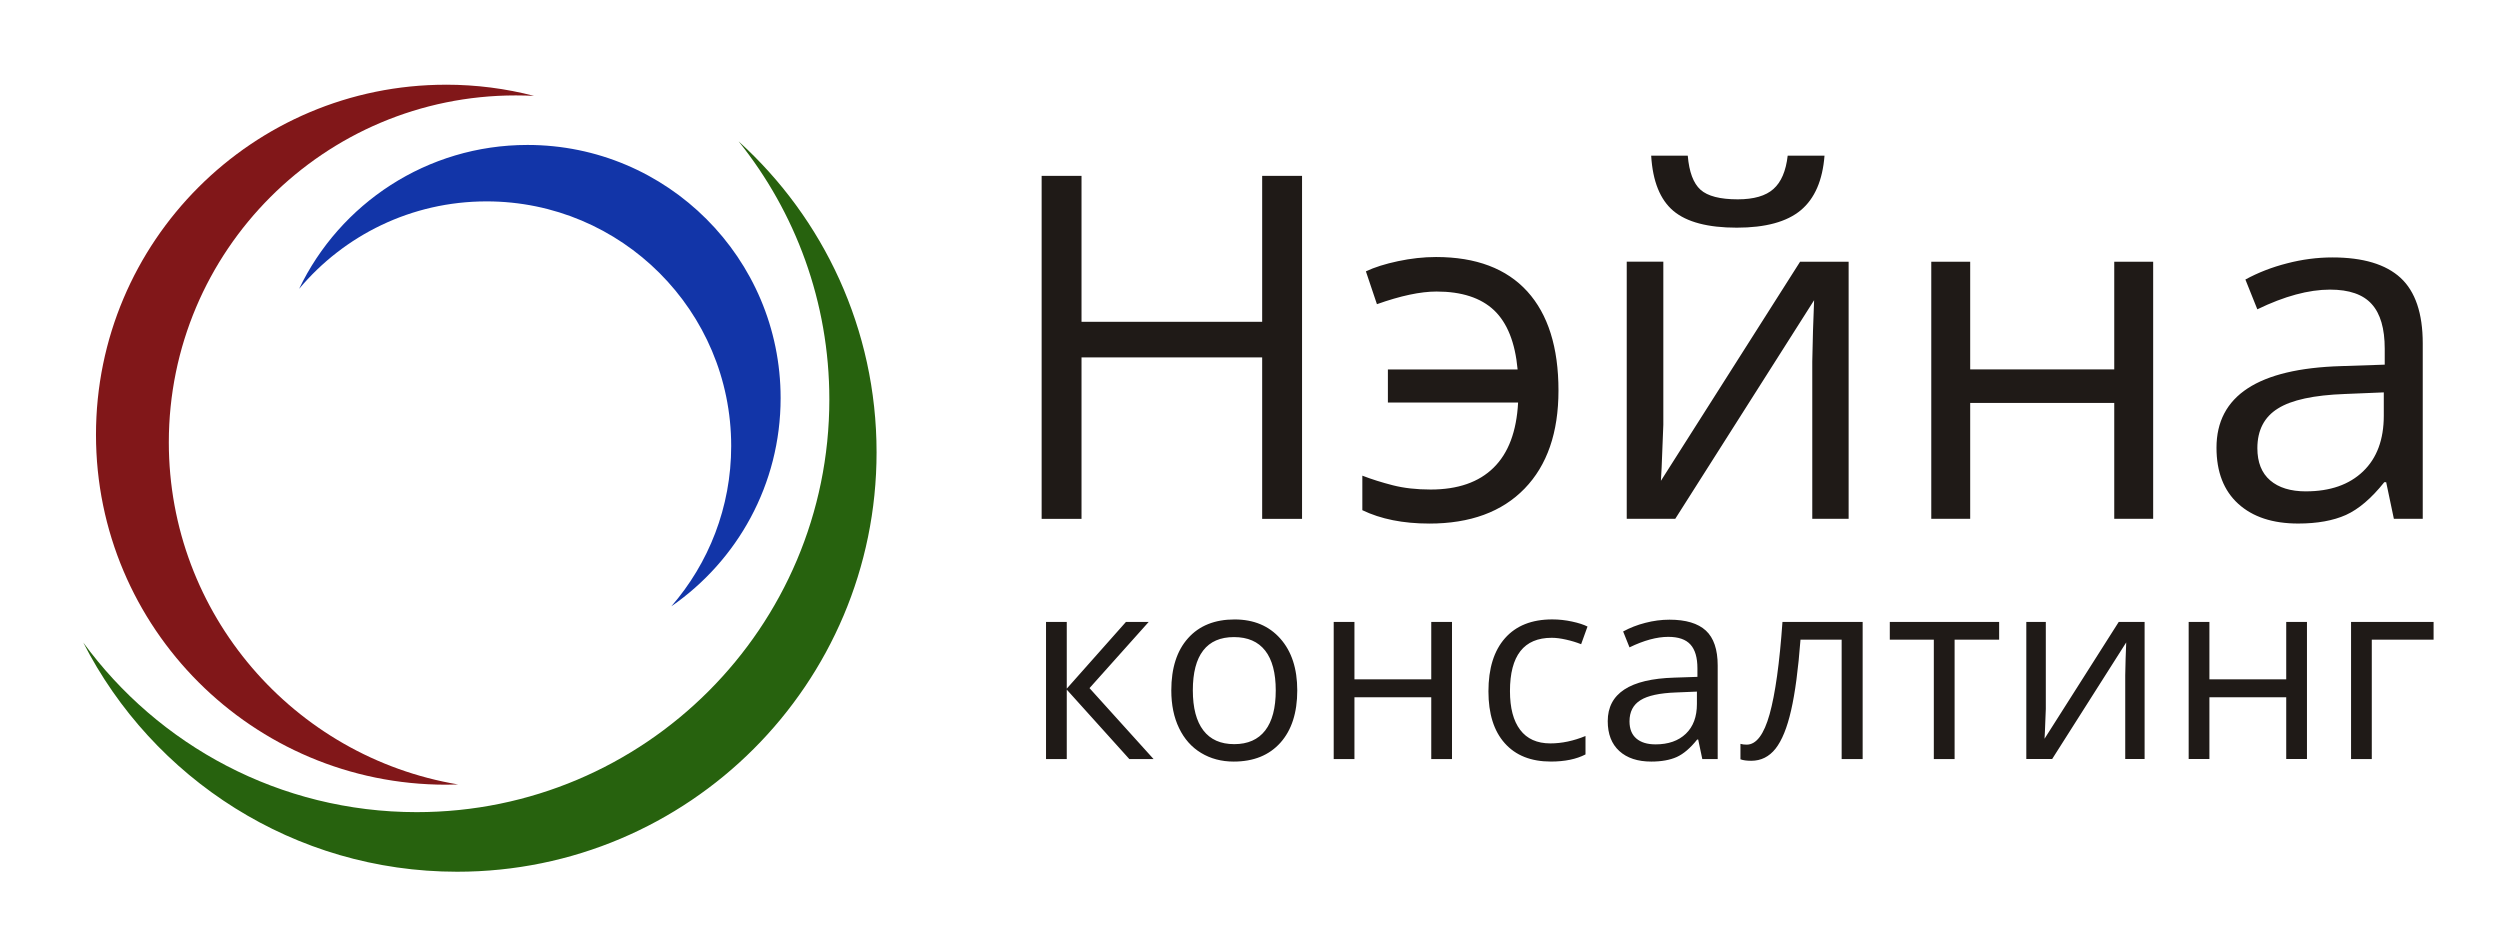 <?xml version="1.0" encoding="UTF-8"?> <!-- Creator: CorelDRAW --> <svg xmlns="http://www.w3.org/2000/svg" xmlns:xlink="http://www.w3.org/1999/xlink" xml:space="preserve" width="1000px" height="378px" style="shape-rendering:geometricPrecision; text-rendering:geometricPrecision; image-rendering:optimizeQuality; fill-rule:evenodd; clip-rule:evenodd" viewBox="0 0 116.913 44.241"> <defs> <style type="text/css"> <![CDATA[ .fil0 {fill:none} .fil2 {fill:#1235A8} .fil3 {fill:#27620E} .fil1 {fill:#811719} .fil4 {fill:#1F1A17;fill-rule:nonzero} ]]> </style> </defs> <g id="Слой_x0020_1">  <rect class="fil0" width="116.913" height="44.241"></rect> <path class="fil1" d="M20.815 3.965c1.424,0 2.806,0.182 4.123,0.524 -0.284,-0.015 -0.569,-0.022 -0.857,-0.022 -8.968,0 -16.241,7.273 -16.241,16.241 0,8.05 5.86,14.732 13.546,16.017 -0.19,0.006 -0.38,0.011 -0.571,0.011 -9.048,0 -16.385,-7.337 -16.385,-16.385 0,-9.048 7.337,-16.385 16.385,-16.385z"></path> <path class="fil2" d="M24.632 6.786c6.543,0 11.85,5.306 11.85,11.85 0,4.042 -2.026,7.612 -5.117,9.75 1.746,-2.01 2.803,-4.634 2.803,-7.505 0,-6.324 -5.128,-11.453 -11.453,-11.453 -3.524,0 -6.675,1.592 -8.776,4.096 1.909,-3.986 5.979,-6.738 10.693,-6.738z"></path> <path class="fil3" d="M34.516 6.619c3.966,3.593 6.458,8.784 6.458,14.556 0,10.843 -8.793,19.636 -19.636,19.636 -7.637,0 -14.256,-4.363 -17.503,-10.73 3.514,4.812 9.197,7.94 15.61,7.94 10.668,0 19.318,-8.651 19.318,-19.318 0,-4.573 -1.591,-8.774 -4.247,-12.083z"></path> <path class="fil4" d="M60.893 24.29l-1.867 0 0 -7.558 -8.457 0 0 7.558 -1.867 0 0 -16.056 1.867 0 0 6.83 8.457 0 0 -6.83 1.867 0 0 16.056zm5.953 0.221c-1.222,0 -2.268,-0.21 -3.13,-0.626l0 -1.616c0.439,0.169 0.915,0.319 1.428,0.45 0.514,0.131 1.102,0.199 1.77,0.199 1.271,0 2.257,-0.341 2.947,-1.023 0.693,-0.679 1.076,-1.698 1.147,-3.051l-6.096 0 0 -1.548 6.073 0c-0.116,-1.26 -0.484,-2.182 -1.102,-2.77 -0.619,-0.585 -1.518,-0.877 -2.695,-0.877 -0.754,0 -1.683,0.199 -2.789,0.592l-0.517 -1.537c0.401,-0.191 0.903,-0.349 1.503,-0.476 0.6,-0.128 1.196,-0.195 1.781,-0.195 1.874,0 3.299,0.54 4.274,1.612 0.971,1.072 1.458,2.617 1.458,4.637 0,1.972 -0.529,3.501 -1.586,4.592 -1.057,1.091 -2.545,1.638 -4.465,1.638zm10.961 -12.259l0 7.633 -0.079 1.998 -0.034 0.626 6.516 -10.257 2.272 0 0 12.037 -1.702 0 0 -7.359 0.034 -1.451 0.052 -1.425 -6.5 10.234 -2.272 0 0 -12.037 1.713 0zm3.438 -1.593c-1.353,0 -2.343,-0.262 -2.965,-0.783 -0.622,-0.525 -0.971,-1.387 -1.042,-2.587l1.713 0c0.064,0.761 0.262,1.293 0.596,1.593 0.334,0.3 0.915,0.45 1.743,0.45 0.753,0 1.312,-0.161 1.672,-0.484 0.364,-0.322 0.585,-0.843 0.667,-1.559l1.724 0c-0.09,1.155 -0.457,2.006 -1.11,2.553 -0.652,0.544 -1.653,0.817 -2.999,0.817zm10.928 1.593l0 5.042 6.744 0 0 -5.042 1.822 0 0 12.037 -1.822 0 0 -5.425 -6.744 0 0 5.425 -1.822 0 0 -12.037 1.822 0zm19.835 12.037l-0.36 -1.713 -0.09 0c-0.6,0.753 -1.2,1.263 -1.796,1.533 -0.596,0.266 -1.342,0.401 -2.234,0.401 -1.192,0 -2.129,-0.307 -2.808,-0.926 -0.675,-0.615 -1.016,-1.488 -1.016,-2.624 0,-2.429 1.946,-3.704 5.833,-3.82l2.043 -0.068 0 -0.746c0,-0.945 -0.202,-1.642 -0.611,-2.092 -0.405,-0.45 -1.053,-0.675 -1.949,-0.675 -1.001,0 -2.137,0.308 -3.404,0.922l-0.559 -1.395c0.592,-0.322 1.241,-0.577 1.949,-0.757 0.705,-0.184 1.413,-0.277 2.126,-0.277 1.432,0 2.497,0.319 3.19,0.956 0.69,0.637 1.038,1.661 1.038,3.067l0 8.214 -1.353 0zm-4.116 -1.286c1.132,0 2.024,-0.311 2.673,-0.933 0.649,-0.622 0.971,-1.492 0.971,-2.613l0 -1.087 -1.822 0.075c-1.451,0.053 -2.497,0.278 -3.134,0.679 -0.641,0.397 -0.963,1.02 -0.963,1.859 0,0.66 0.199,1.162 0.6,1.507 0.397,0.341 0.956,0.514 1.676,0.514z"></path> <path class="fil4" d="M52.648 29.117l1.065 0 -2.77 3.098 2.998 3.32 -1.135 0 -2.928 -3.25 0 3.25 -0.971 0 0 -6.418 0.971 0 0 3.122 2.77 -3.122zm8.021 3.204c0,1.046 -0.264,1.863 -0.79,2.451 -0.528,0.588 -1.255,0.882 -2.185,0.882 -0.574,0 -1.083,-0.136 -1.529,-0.406 -0.444,-0.268 -0.787,-0.656 -1.029,-1.159 -0.244,-0.504 -0.364,-1.093 -0.364,-1.767 0,-1.047 0.262,-1.863 0.786,-2.446 0.522,-0.584 1.249,-0.876 2.177,-0.876 0.899,0 1.611,0.3 2.141,0.897 0.53,0.598 0.793,1.405 0.793,2.425zm-4.889 0c0,0.82 0.164,1.443 0.492,1.873 0.328,0.43 0.81,0.644 1.447,0.644 0.636,0 1.119,-0.214 1.449,-0.64 0.33,-0.428 0.494,-1.053 0.494,-1.877 0,-0.817 -0.164,-1.437 -0.494,-1.861 -0.33,-0.422 -0.818,-0.634 -1.461,-0.634 -0.638,0 -1.117,0.208 -1.441,0.626 -0.324,0.418 -0.486,1.041 -0.486,1.869zm7.566 -3.204l0 2.688 3.596 0 0 -2.688 0.971 0 0 6.418 -0.971 0 0 -2.892 -3.596 0 0 2.892 -0.971 0 0 -6.418 0.971 0zm9.195 6.536c-0.929,0 -1.649,-0.286 -2.159,-0.86 -0.51,-0.572 -0.763,-1.381 -0.763,-2.427 0,-1.073 0.258,-1.903 0.776,-2.489 0.518,-0.586 1.255,-0.879 2.211,-0.879 0.308,0 0.618,0.034 0.925,0.1 0.308,0.066 0.55,0.146 0.726,0.234l-0.298 0.827c-0.216,-0.086 -0.45,-0.158 -0.703,-0.214 -0.254,-0.058 -0.478,-0.086 -0.674,-0.086 -1.303,0 -1.955,0.832 -1.955,2.495 0,0.79 0.158,1.393 0.478,1.815 0.318,0.422 0.79,0.634 1.413,0.634 0.536,0 1.083,-0.116 1.645,-0.346l0 0.862c-0.428,0.222 -0.969,0.334 -1.621,0.334zm7.09 -0.118l-0.192 -0.913 -0.048 0c-0.32,0.402 -0.64,0.674 -0.957,0.818 -0.318,0.142 -0.716,0.214 -1.191,0.214 -0.636,0 -1.135,-0.164 -1.497,-0.494 -0.36,-0.328 -0.542,-0.794 -0.542,-1.399 0,-1.295 1.037,-1.975 3.11,-2.037l1.089 -0.036 0 -0.398c0,-0.504 -0.108,-0.875 -0.326,-1.115 -0.216,-0.24 -0.562,-0.36 -1.039,-0.36 -0.534,0 -1.139,0.164 -1.815,0.492l-0.298 -0.744c0.316,-0.172 0.662,-0.308 1.039,-0.404 0.376,-0.098 0.753,-0.148 1.133,-0.148 0.763,0 1.331,0.17 1.701,0.51 0.368,0.34 0.554,0.885 0.554,1.635l0 4.379 -0.722 0zm-2.195 -0.686c0.604,0 1.079,-0.166 1.425,-0.498 0.346,-0.332 0.518,-0.796 0.518,-1.393l0 -0.58 -0.971 0.04c-0.774,0.028 -1.331,0.148 -1.671,0.362 -0.342,0.212 -0.514,0.544 -0.514,0.991 0,0.352 0.106,0.62 0.32,0.803 0.212,0.182 0.51,0.274 0.893,0.274zm9.702 0.686l-0.983 0 0 -5.587 -1.927 0c-0.106,1.389 -0.252,2.492 -0.44,3.308 -0.186,0.818 -0.43,1.413 -0.728,1.793 -0.3,0.378 -0.68,0.568 -1.139,0.568 -0.212,0 -0.38,-0.024 -0.504,-0.07l0 -0.722c0.086,0.024 0.184,0.036 0.292,0.036 0.45,0 0.808,-0.474 1.073,-1.423 0.264,-0.947 0.466,-2.389 0.602,-4.321l3.754 0 0 6.418zm6.39 -5.587l-2.085 0 0 5.587 -0.973 0 0 -5.587 -2.061 0 0 -0.832 5.119 0 0 0.832zm2.185 -0.832l0 4.07 -0.042 1.065 -0.018 0.334 3.474 -5.469 1.211 0 0 6.418 -0.907 0 0 -3.924 0.018 -0.774 0.028 -0.76 -3.466 5.457 -1.211 0 0 -6.418 0.913 0zm7.659 0l0 2.688 3.596 0 0 -2.688 0.971 0 0 6.418 -0.971 0 0 -2.892 -3.596 0 0 2.892 -0.971 0 0 -6.418 0.971 0zm10.494 0.832l-2.892 0 0 5.587 -0.971 0 0 -6.418 3.864 0 0 0.832z"></path> </g> </svg> 